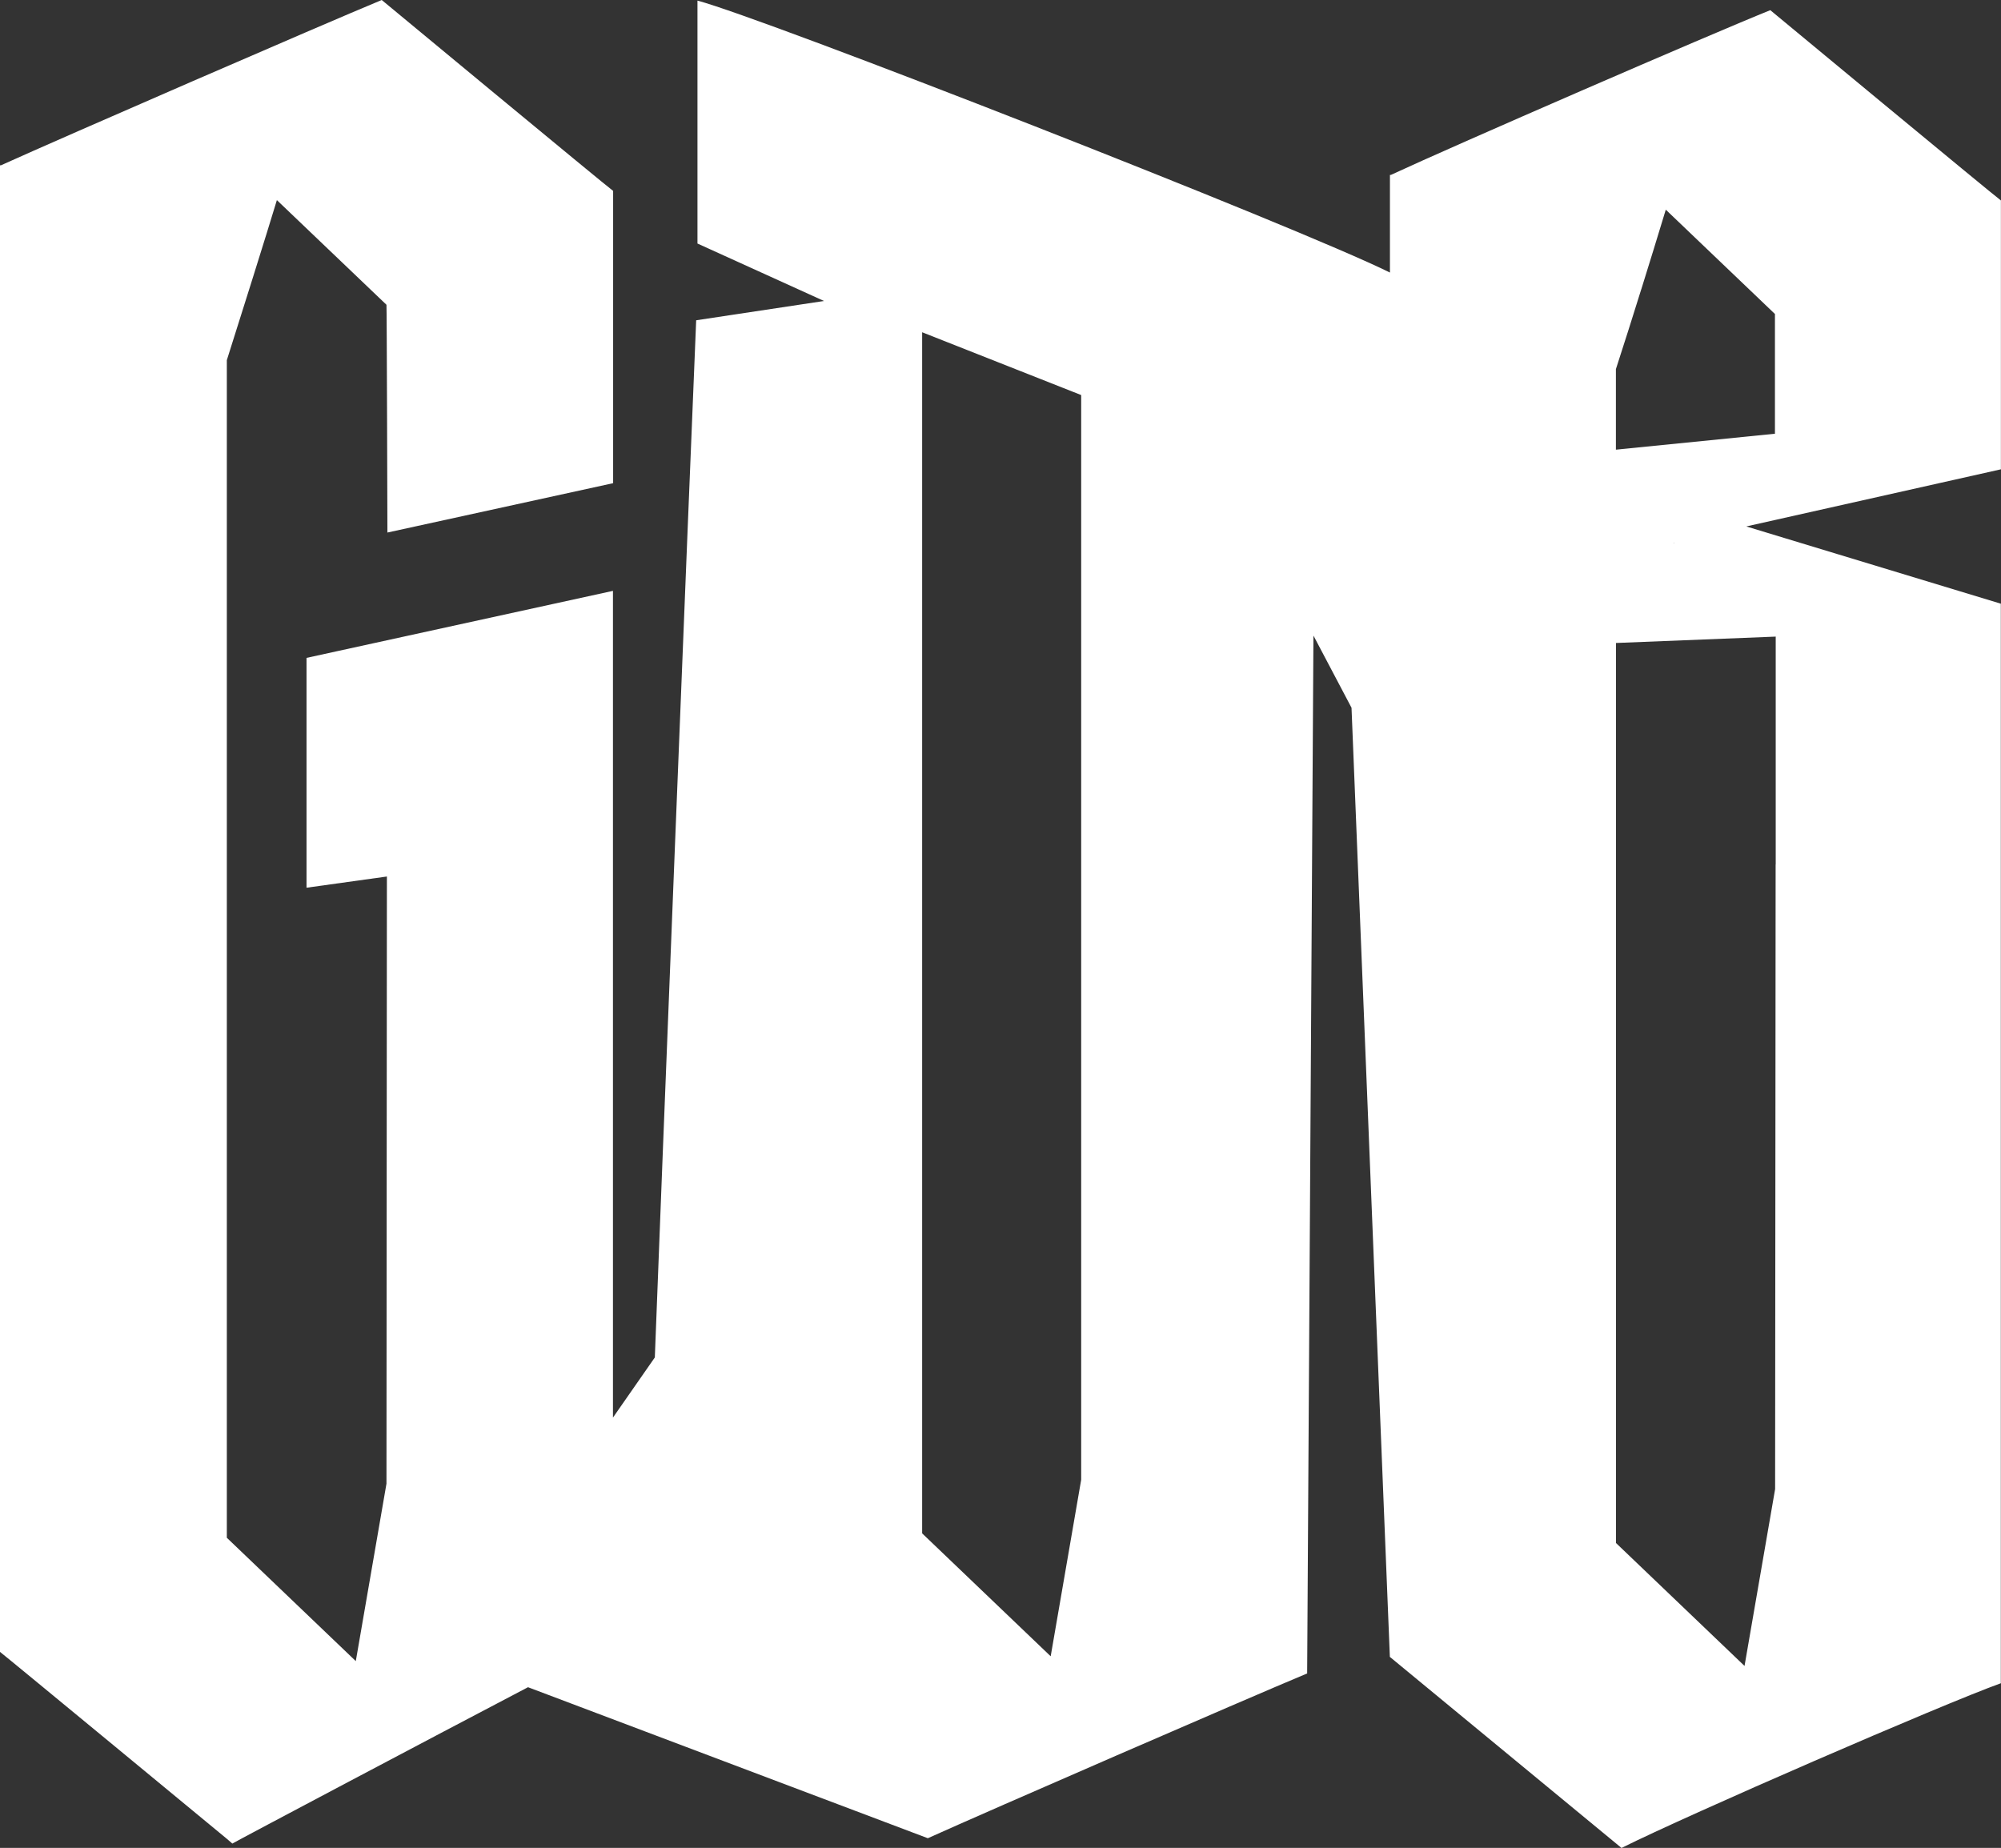 <?xml version="1.0" encoding="UTF-8"?> <svg xmlns="http://www.w3.org/2000/svg" id="_Слой_2" data-name="Слой 2" viewBox="0 0 232.27 214.51"><rect x="0" y="0" width="232.27" height="214.51" fill="#333333" stroke="none"/><defs><style> .cls-1 { fill: #fff; stroke-width: 0px; } </style></defs><g id="_Слой_1-2" data-name="Слой 1"><path class="cls-1" d="M202.75,61.1l29.51-6.62v-31.21c-.89-.64-26.77-22.09-26.77-22.09-7.2,2.9-36.56,15.65-44.03,19.12h-.12v11.34C150.54,26.28,88.69,2.11,80.96.07v28.2c4.9,2.22,9.79,4.44,14.69,6.67-4.95.75-9.89,1.49-14.84,2.24-.9,21.51-4.1,101.78-4.8,120.4-1.62,2.33-3.24,4.65-4.86,6.98v-95.97l-35.57,7.78v26.68c3.11-.43,6.22-.86,9.33-1.3,0,4.11,0,8.35-.01,12.7-.01,17.93-.02,37.74-.04,57.81h-.01s0,.02,0,.03c-1.18,6.85-2.37,13.69-3.55,20.54-4.99-4.78-9.98-9.55-14.97-14.32V41.81c.99-3.08,4.89-15.51,5.81-18.58,4.23,4.05,8.48,8.1,12.72,12.15.04.04.11,26.44.11,26.44l26.2-5.73V22.16c-.89-.64-26.86-22.16-26.86-22.16C37.01,3.03,7.56,15.82.11,19.19h-.11v172.57c.56.41,26.31,21.68,26.31,21.68l.66.57c.74-.44,23.61-12.54,34.32-18.15,15.47,5.84,30.94,11.69,46.41,17.53,7.28-3.28,36.62-16.03,44.01-19.12h.02s0,0,0,0c.24-40.16.49-80.33.73-120.49,1.47,2.79,2.95,5.59,4.42,8.38,1.48,36.73,2.97,73.45,4.45,110.18,8.96,7.39,26.89,22.18,26.89,22.18,7.86-3.92,37.22-16.67,44.03-19.12v-125.32c-6.32-1.92-12.65-3.84-18.98-5.76l-10.54-3.2ZM125.5,75.59v96.19c-1.18,6.83-2.36,13.66-3.54,20.49-4.97-4.76-9.95-9.52-14.92-14.27V38.57l18.46,7.29v29.72ZM194.39,63.01h-.17l.1-.02.07.02ZM190.52,33.57c.97-3.1,1.91-6.17,2.84-9.23,4.22,4.04,8.45,8.07,12.67,12.11h0v13.9c-6.15.62-12.31,1.23-18.46,1.85v-9.35c.99-3.07,1.98-6.16,2.95-9.29ZM206.11,100.35c-.02,22.02-.05,57.93-.06,72.54h-.01s0,.02,0,.03c-1.18,6.83-2.36,13.64-3.54,20.47-4.97-4.76-9.95-9.52-14.92-14.27v-104.48c6.18-.25,12.36-.5,18.54-.74v26.45h0Z"></path></g></svg> 